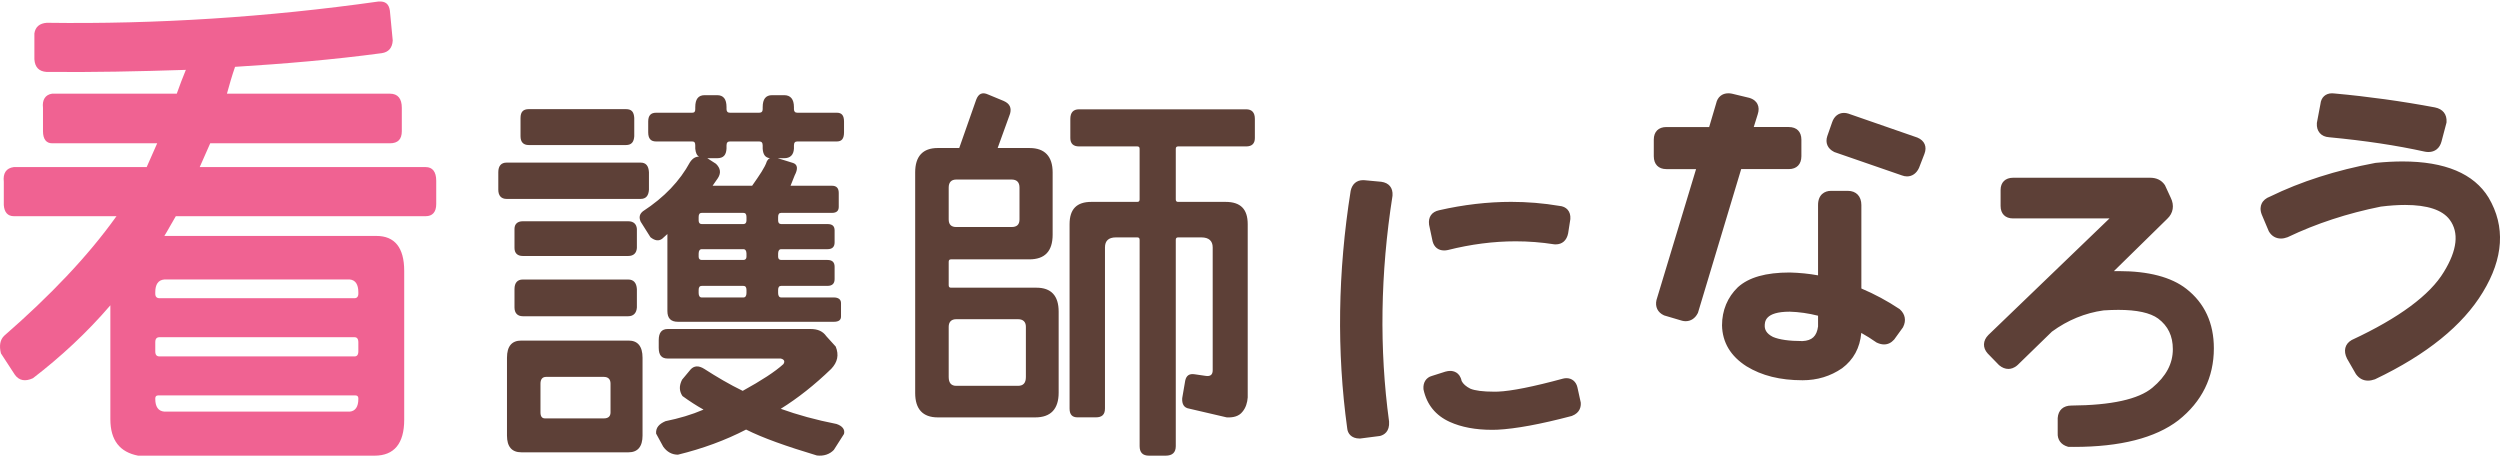 <svg id="logo" xmlns="http://www.w3.org/2000/svg" width="350" height="64" viewBox="0 0 350 64"><style>.st1{fill:#5d4037}</style><path d="M6.018 18.36v-3.261c-.135-1.134.333-1.843 1.271-1.984h17.459c.402-1.136.802-2.198 1.271-3.333-6.556.213-13.111.355-19.533.285-1.003-.071-1.605-.638-1.672-1.773V4.679c.134-.92.735-1.417 1.739-1.488 15.318.213 30.837-.779 46.424-2.977 1.002-.071 1.471.355 1.605 1.276l.4 4.182c-.065 1.063-.601 1.63-1.538 1.772-6.89.922-13.647 1.488-20.537 1.914-.467 1.347-.802 2.553-1.137 3.757h22.811c1.137 0 1.672.708 1.672 1.984v3.261c0 1.133-.535 1.701-1.672 1.701h-25.15l-1.472 3.331H59.6c.936 0 1.472.638 1.472 1.914v3.26c0 1.136-.537 1.701-1.472 1.701H24.614c-.602.992-1.069 1.914-1.604 2.765h29.699c2.542 0 3.88 1.629 3.88 4.891v20.839c0 3.33-1.405 5.031-4.147 5.031H19.331c-2.542-.496-3.88-2.126-3.88-5.104V42.742c-3.279 3.827-6.958 7.229-10.837 10.207-1.071.495-1.94.354-2.542-.496l-1.94-2.978c-.267-1.063-.133-1.914.469-2.481 6.421-5.598 11.707-11.128 15.652-16.656l.067-.071H1.938c-.87 0-1.339-.565-1.406-1.558v-3.262c-.134-1.206.335-1.914 1.406-2.056h18.597l1.471-3.331H7.289c-.802.001-1.271-.566-1.271-1.7zm42.946 20.766H23.01c-.87.072-1.271.71-1.271 1.773v.213c0 .425.2.638.601.638h27.292c.334 0 .536-.213.536-.638v-.213c-.001-1.063-.401-1.701-1.204-1.773zM22.34 49.9h27.292c.334 0 .536-.211.536-.707v-1.276c0-.497-.202-.709-.536-.709H22.34c-.401 0-.601.212-.601.709v1.276c0 .496.199.707.601.707zm.67 7.728h25.954c.803-.071 1.204-.71 1.204-1.773v-.07c0-.282-.134-.426-.401-.426H22.14c-.269 0-.401.144-.401.426v.07c0 1.063.401 1.702 1.271 1.773z" fill="#f06292"/><path class="st1" d="M69.762 24.106c0-.895.422-1.341 1.159-1.341h18.77c.739 0 1.108.446 1.162 1.341v2.456c-.054.841-.423 1.286-1.162 1.286h-18.77c-.737 0-1.159-.445-1.159-1.286v-2.456zm1.215 36.871V50.082c0-1.619.684-2.402 2.001-2.402h15.027c1.265 0 1.95.783 1.95 2.402v10.895c0 1.563-.686 2.346-1.95 2.346H72.978c-1.317-.001-2.001-.784-2.001-2.346zm1.052-28.938c0-.67.422-1.063 1.16-1.063h14.762c.739 0 1.16.393 1.213 1.063v2.68c-.053.727-.474 1.118-1.213 1.118H73.189c-.738 0-1.16-.392-1.16-1.118v-2.68zm0 8.434c0-.893.422-1.34 1.16-1.34h14.762c.739 0 1.16.447 1.213 1.34v2.571c-.053.781-.474 1.229-1.213 1.229H73.189c-.738 0-1.16-.447-1.16-1.229v-2.571zm.845-23.965c0-.839.368-1.229 1.159-1.229h13.603c.791 0 1.107.39 1.16 1.229v2.57c-.053.781-.369 1.229-1.16 1.229H74.032c-.791 0-1.159-.448-1.159-1.229v-2.57zm12.6 37.205c0-.614-.316-.949-.949-.949h-8.068c-.526 0-.791.335-.791.949v4.022c0 .56.211.84.632.84h8.226c.632 0 .949-.28.949-.84v-4.022zm5.589-20.502l-1.372-2.178c-.263-.614-.158-1.062.316-1.453 3.006-1.955 5.168-4.245 6.591-6.87.371-.56.792-.782 1.266-.782-.315-.167-.474-.559-.527-1.118v-.448c0-.39-.105-.557-.423-.557h-5.06c-.738 0-1.106-.392-1.106-1.285v-1.509c0-.838.368-1.229 1.106-1.229h5.06c.318 0 .423-.167.423-.502V15c0-1.118.422-1.676 1.317-1.676h1.741c.897 0 1.318.558 1.318 1.676v.279c0 .335.158.502.475.502h4.111c.318 0 .477-.167.477-.502V15c0-1.118.422-1.676 1.317-1.676h1.688c.896 0 1.371.558 1.371 1.676v.279c0 .335.158.502.474.502h5.535c.686 0 1.002.391 1.002 1.229v1.509c0 .893-.316 1.285-1.002 1.285h-5.535c-.316 0-.474.167-.474.557v.448c-.054.894-.528 1.34-1.371 1.34h-.897l2.162.672c.633.222.685.836.21 1.73l-.579 1.453h5.798c.634 0 .95.335.95 1.005v1.956c0 .559-.316.838-.95.838h-7.116c-.265 0-.422.167-.422.557v.505c0 .335.158.503.422.503h6.484c.686 0 1.002.278 1.002.894v1.675c0 .615-.316.948-1.002.948h-6.484c-.265 0-.422.225-.422.615v.447c0 .279.158.447.422.447h6.484c.686 0 1.002.336 1.002.95v1.732c0 .612-.316.948-1.002.948h-6.484c-.265 0-.422.168-.422.56v.446c0 .39.158.614.422.614h7.381c.633 0 1.001.279 1.001.782v1.898c0 .504-.368.727-1.001.727H94.911c-1.003 0-1.476-.501-1.476-1.507v-10.78l-.74.67c-.473.336-1 .28-1.632-.223zm1.791 29.328l-1.001-1.841c-.054-.841.42-1.343 1.317-1.734 1.898-.389 3.638-.894 5.324-1.619-1-.56-1.951-1.174-2.951-1.9-.475-.725-.475-1.451-.053-2.289l1.212-1.452c.476-.504 1.108-.559 1.899-.058 1.741 1.118 3.532 2.179 5.378 3.074 2.636-1.453 4.533-2.683 5.694-3.743.263-.392.105-.671-.369-.782H93.488c-.844 0-1.266-.447-1.266-1.509v-1.062c0-1.062.422-1.564 1.266-1.564h19.981c1.054 0 1.741.335 2.213 1.007L117 48.52c.475 1.172.264 2.179-.632 3.126-2.32 2.236-4.641 4.079-7.064 5.587 2.319.838 4.955 1.564 7.803 2.123.842.28 1.212.783 1.054 1.397l-1.423 2.234c-.58.614-1.424.894-2.373.781-4.271-1.284-7.592-2.458-9.912-3.63-2.9 1.508-6.116 2.68-9.542 3.518-.844 0-1.53-.389-2.057-1.117zm4.957-32.178v.505c0 .335.158.503.422.503h5.851c.264 0 .422-.168.422-.503v-.505c0-.39-.158-.557-.422-.557h-5.851c-.265 0-.422.167-.422.557zm0 5.14v.447c0 .279.158.447.422.447h5.851c.264 0 .422-.168.422-.447v-.447c0-.391-.158-.615-.422-.615h-5.851c-.265 0-.422.224-.422.615zm0 5.085v.446c0 .39.158.614.422.614h5.851c.264 0 .422-.225.422-.614v-.446c0-.392-.158-.56-.422-.56h-5.851c-.265 0-.422.168-.422.56zm2.689-15.641l-.739 1.061h5.536c1.054-1.508 1.793-2.569 2.057-3.409.159-.278.316-.447.475-.447-.686-.056-1.001-.502-1.054-1.34v-.448c0-.39-.159-.557-.477-.557h-4.111c-.316 0-.475.167-.475.557v.448c-.053.894-.421 1.34-1.318 1.34h-1.37l1.212.782c.632.615.738 1.285.264 2.013zM131.287 20.722h3.005l2.373-6.759c.315-.838.844-1.118 1.687-.727l2.162.895c.895.391 1.108 1.004.895 1.787l-1.738 4.805h4.482c2.108 0 3.216 1.174 3.216 3.408v8.716c0 2.346-1.108 3.462-3.27 3.462h-10.966c-.211 0-.316.112-.316.335v3.297c0 .223.105.334.316.334h11.968c2.055 0 3.11 1.119 3.11 3.352v11.342c0 2.29-1.106 3.464-3.269 3.464h-13.656c-2.107 0-3.162-1.174-3.162-3.408V24.129c.001-2.233 1.055-3.407 3.163-3.407zm11.442 9.999v-4.469c0-.726-.371-1.117-1.107-1.117h-7.751c-.685 0-1.054.392-1.054 1.117v4.469c0 .727.37 1.062 1.054 1.062h7.751c.736 0 1.107-.335 1.107-1.062zm.894 22.066v-7.039c0-.67-.368-1.061-1.106-1.061h-8.646c-.685 0-1.054.391-1.054 1.061v7.039c0 .837.37 1.229 1.054 1.229h8.646c.738.001 1.106-.392 1.106-1.229zm15.922-19.216c0-.225-.104-.336-.316-.336h-3.004c-1.054 0-1.529.503-1.529 1.396V57.2c0 .839-.422 1.229-1.266 1.229h-2.584c-.737 0-1.106-.391-1.106-1.229V31.393c0-2.124 1.003-3.129 3.058-3.129h6.432c.213 0 .316-.111.316-.336v-7.094c0-.224-.104-.335-.316-.335h-8.17c-.791 0-1.214-.391-1.214-1.173v-2.682c0-.894.423-1.34 1.214-1.34h23.408c.793 0 1.213.446 1.213 1.34v2.682c0 .782-.42 1.173-1.213 1.173h-9.542c-.211 0-.316.112-.316.335v7.094c0 .225.105.336.316.336h6.643c2.11 0 3.111 1.005 3.111 3.129v24.245c-.051.726-.262 1.452-.738 2.01-.474.616-1.265.84-2.213.783l-5.272-1.229c-.687-.111-1.002-.614-.949-1.453l.421-2.457c.156-.727.58-1.006 1.318-.894l1.53.223c.684.11 1-.167 1-.782V34.632c0-.894-.526-1.396-1.582-1.396h-3.269c-.211 0-.316.111-.316.336v28.882c0 .894-.474 1.34-1.424 1.34h-2.319c-.896 0-1.319-.446-1.319-1.34V33.571zM208.86 60.175c-2.281 0-4.263-.37-5.885-1.106-1.982-.896-3.22-2.416-3.678-4.516l-.007-.053-.006-.05c-.07-.902.379-1.6 1.171-1.816l1.901-.606c.265-.071.478-.101.674-.101.4 0 1.34.14 1.6 1.413.202.404.617.775 1.214 1.074.641.272 1.771.421 3.326.421.18 0 .365-.004.555-.008 1.875-.078 4.946-.691 9.107-1.822.188-.043.334-.06.476-.06.761 0 1.349.489 1.529 1.276l.465 2.114.005.053c.037.495-.071 1.39-1.224 1.833l-.038.015-.04.011c-4.324 1.143-7.819 1.787-10.393 1.915-.261.009-.508.013-.752.013zM190.355 61.394c-1.191 0-1.681-.732-1.744-1.415-1.481-10.721-1.322-21.924.482-33.261.207-.966.839-1.496 1.741-1.496.061 0 .122.002.182.007l2.352.218c1.091.145 1.655.845 1.584 1.926l-.007.07c-1.696 10.809-1.854 21.434-.474 31.579.098 1.428-.728 1.862-1.226 2l-.055.015-2.786.358h-.049zM202.175 35.063c-.819 0-1.407-.47-1.613-1.284l-.489-2.305-.003-.029c-.142-1.055.368-1.787 1.4-2.008 3.402-.779 6.801-1.176 10.095-1.176 2.263 0 4.525.188 6.721.559.512.042.91.226 1.189.545.285.329.412.765.374 1.296l-.008.066-.303 1.944c-.199.992-.831 1.542-1.744 1.542-.057 0-.118-.003-.178-.007l-.067-.008c-1.76-.275-3.563-.414-5.36-.414-3.086 0-6.278.41-9.493 1.221-.213.043-.373.058-.521.058zM252.356 53.235c-3.134 0-5.701-.64-7.843-1.951-2.229-1.42-3.378-3.345-3.43-5.73 0-2.101.768-3.942 2.217-5.341 1.547-1.395 3.919-2.063 7.269-2.063 1.379.037 2.682.167 3.957.399v-9.848c0-1.462.932-1.982 1.805-1.982h2.367c1.166 0 1.893.759 1.893 1.982v11.687c1.865.79 3.648 1.751 5.308 2.856l.05.033.047.043c.729.665.896 1.559.446 2.45l-.027.058-1.225 1.697-.033.035c-.392.438-.862.66-1.392.66-.313 0-.64-.08-.991-.243l-.067-.031-.063-.044c-.644-.456-1.346-.894-2.065-1.294-.188 2.102-1.088 3.747-2.683 4.943-1.633 1.124-3.488 1.684-5.54 1.684zm-1.797-9.6c-3.498.002-3.498 1.426-3.498 2.035.02.419.169 1.006 1.152 1.499.88.38 2.288.582 4.144.582 1.322-.066 1.986-.679 2.17-2.044V44.2c-1.34-.338-2.672-.528-3.968-.565zm-14.563 1.333c-.163 0-.329-.022-.496-.063l-2.498-.74-.055-.023c-.867-.394-1.257-1.192-1.04-2.137l5.543-18.33h-4.161c-1.102 0-1.759-.675-1.759-1.804v-2.323c0-1.103.657-1.762 1.759-1.762h5.994l.978-3.308c.193-.887.826-1.417 1.704-1.417.159 0 .331.018.505.053l2.443.588c.681.208.983.576 1.125.852.213.416.227.906.042 1.458l-.554 1.773h4.91c1.103 0 1.76.659 1.76 1.762v2.323c0 1.129-.657 1.804-1.76 1.804h-6.669l-6.049 20.112-.031.063c-.357.712-.972 1.119-1.691 1.119zm30.987-20.272c-.237 0-.481-.046-.722-.141l-9.447-3.266-.048-.026c-.904-.45-1.255-1.273-.948-2.201l.675-1.93c.278-.838.887-1.325 1.663-1.325.195 0 .397.033.604.096l9.674 3.358c1.01.418 1.371 1.284.989 2.276l-.76 1.967c-.356.776-.961 1.192-1.68 1.192zM289.578 62.559l-.102-.027c-.935-.269-1.456-.983-1.398-1.917v-2.09c.074-1.113.79-1.748 1.919-1.748 5.589-.04 9.404-.88 11.333-2.494 1.932-1.609 2.868-3.375 2.868-5.398 0-1.848-.673-3.251-2.059-4.289-1.103-.804-2.973-1.214-5.558-1.214-.641 0-1.341.024-2.077.073-2.572.354-5.021 1.354-7.233 2.972l-4.801 4.672c-.502.458-.981.55-1.296.55-.445 0-.876-.171-1.281-.509l-.033-.027-1.584-1.627c-.729-.803-.684-1.811.094-2.588l16.958-16.319h-13.5c-1.094 0-1.745-.653-1.745-1.746v-2.248c0-1.05.667-1.702 1.745-1.702h19.192c.89 0 1.575.331 2.032.986l.042.059.807 1.751c.534 1.062.355 2.173-.483 2.948l-7.479 7.334c.237-.004.472-.007.699-.007 4.152 0 7.335.834 9.449 2.481 2.559 1.998 3.853 4.797 3.853 8.322 0 4.083-1.672 7.479-4.971 10.088-3.22 2.471-8.13 3.72-14.604 3.72-.225-.001-.787-.006-.787-.006zM331.511 53.287c-.662 0-1.221-.296-1.654-.877l-.029-.039-1.246-2.168c-.541-1.074-.293-2.046.618-2.578l.066-.037c6.602-3.079 10.934-6.285 12.878-9.524 1.871-3.048 2.145-5.502.815-7.301-1.02-1.374-3.117-2.07-6.245-2.07-1.023 0-2.166.077-3.393.229-4.668.936-9.049 2.372-13.015 4.266l-.068.028c-.313.119-.619.179-.908.179-.714 0-1.311-.352-1.683-.989l-.025-.047-.973-2.309c-.278-.699-.169-1.213-.027-1.522.206-.456.609-.797 1.191-1.013 4.308-2.104 9.263-3.687 14.725-4.706l.071-.01c1.318-.13 2.584-.197 3.753-.197 5.939 0 9.99 1.705 12.041 5.066 2.375 4.021 2.099 8.474-.814 13.247-2.801 4.64-7.859 8.732-15.039 12.157l-.039.02-.041.015c-.349.121-.663.18-.959.18zm8.478-32.004c-.156 0-.323-.016-.49-.047-3.989-.881-8.374-1.542-13.439-2.023-.542-.036-.985-.233-1.291-.585-.308-.354-.445-.818-.409-1.384l.004-.049.497-2.63c.093-.927.712-1.501 1.626-1.501.109 0 .225.008.348.024 4.691.426 9.432 1.084 14.054 1.95 1.108.222 1.696.966 1.626 2.047l-.005.08-.701 2.654c-.248.931-.912 1.464-1.82 1.464z"/></svg>